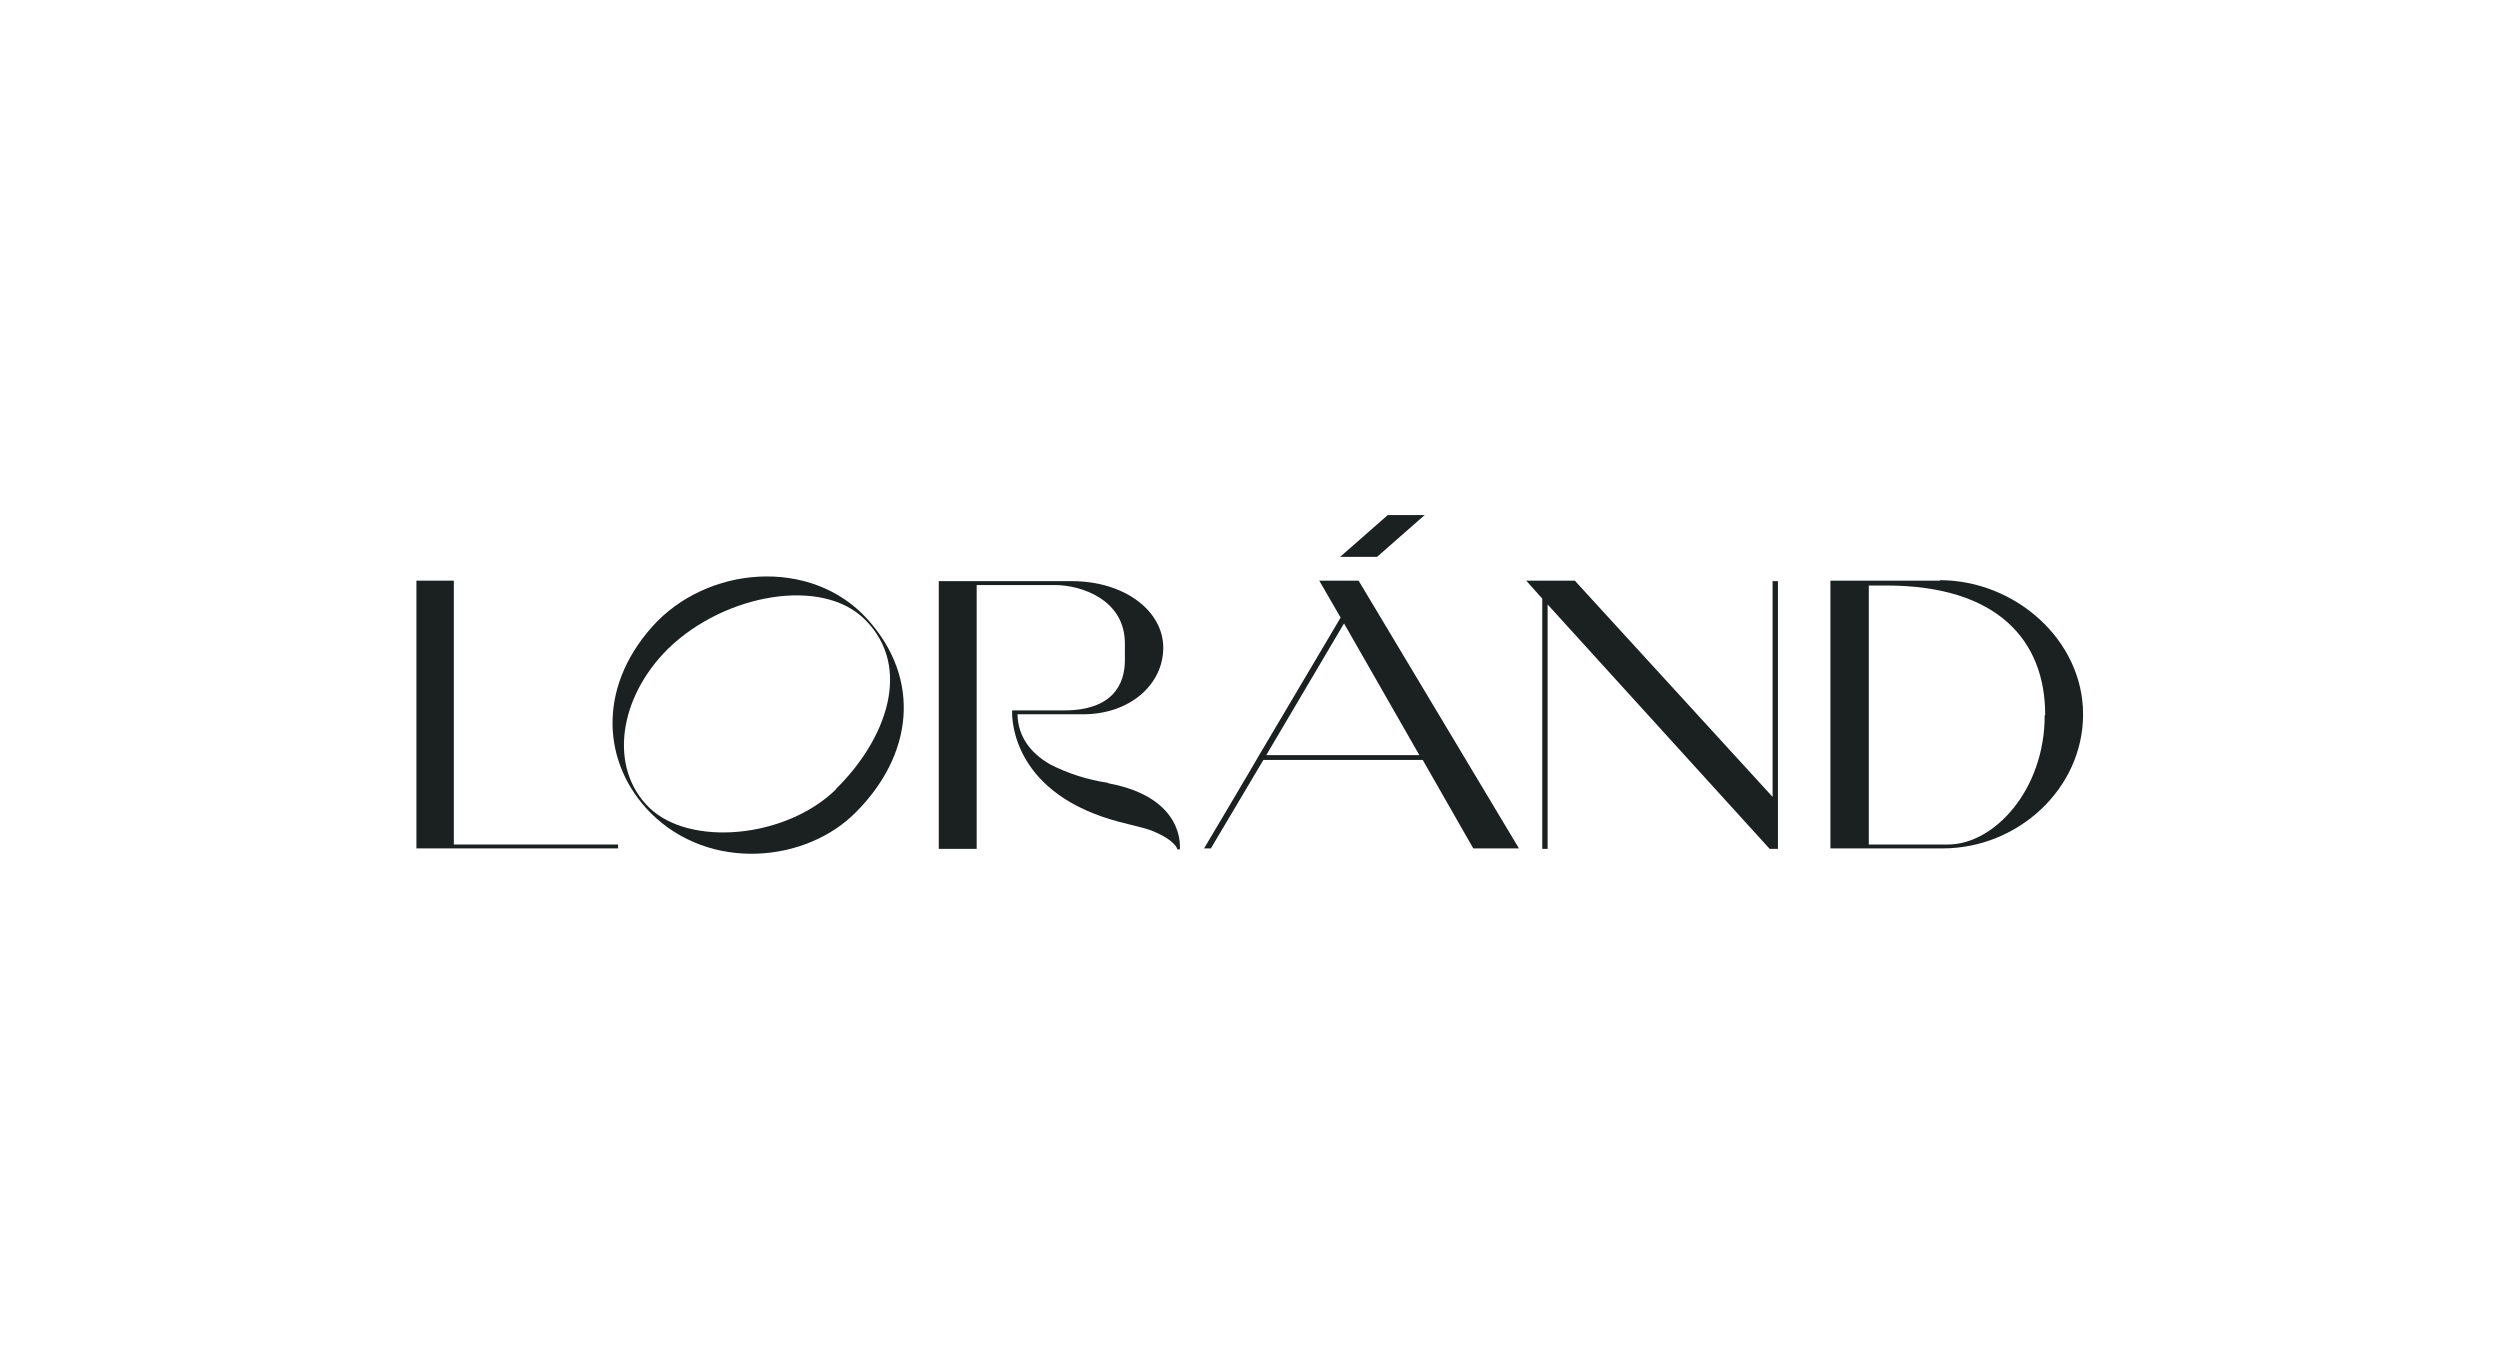 <?xml version="1.0" encoding="UTF-8"?>
<svg xmlns="http://www.w3.org/2000/svg" width="514.5" height="281.7" xmlns:xlink="http://www.w3.org/1999/xlink" version="1.1" viewBox="0 0 514.5 281.7">
  <defs>
    <style>
      .cls-1 {
        fill: none;
      }

      .cls-2 {
        fill: #1a2120;
      }

      .cls-3 {
        clip-path: url(#clippath);
      }
    </style>
    <clipPath id="clippath">
      <rect class="cls-1" x="85.7" y="106" width="343.1" height="69.7"/>
    </clipPath>
  </defs>
  <!-- Generator: Adobe Illustrator 28.6.0, SVG Export Plug-In . SVG Version: 1.2.0 Build 709)  -->
  <g>
    <g id="Capa_1">
      <g id="Grupo_68">
        <rect id="Rectángulo_116" class="cls-1" y="0" width="514.5" height="281.7"/>
        <g id="Grupo_38">
          <path id="Trazado_199" class="cls-2" d="M85.7,119.5v55.1h41.5v-.8h-33.8v-54.3h-7.8Z"/>
          <path id="Trazado_200" class="cls-2" d="M276.6,128.3l15.5,27.1h-31.5l16-27.1ZM271.5,119.5l4.4,7.6-16.7,28.2h0c0,.1-11.4,19.3-11.4,19.3h1.4l10.8-18.2h32.8l10.4,18.2h9.4l-33-55.1h-8Z"/>
          <g id="Grupo_37">
            <g class="cls-3">
              <g id="Grupo_36">
                <path id="Trazado_201" class="cls-2" d="M134.2,129c-11.4,12.8-10.2,28.3-.3,38.3,12.2,12.2,32,10.2,42.2-.1,11.8-11.8,13.6-27.4,2.4-39.8-11.6-12.8-33.1-11-44.3,1.6M172.1,162.4c-10.4,10.2-30.2,11.9-38.5,3.8s-6.4-22.5,3.9-32.7c11.6-11.3,31.8-14.9,40.6-5.9,9.7,9.8,4.3,24.6-6.1,34.8"/>
                <path id="Trazado_202" class="cls-2" d="M228,161.1c-4.1-.6-8.2-1.9-11.9-3.8-4-2.3-6.6-5.7-6.7-10.3h13.5c9.6,0,16.5-6.1,16.5-13.7s-8-13.7-18.8-13.7h-27.4v55.1h7.8v-54.3h16.1c5.4,0,14.4,3,14.4,12v3.5c0,4.9-2.5,10.3-12.5,10.3h-10.7s-1.1,15.1,18.6,21.9c4.7,1.6,8.2,2,10.5,3,4.7,2,4.9,3.7,4.9,3.7h.5s1.4-10.6-14.7-13.6"/>
                <path id="Trazado_203" class="cls-2" d="M364.8,119.5v44.5l-40.7-44.5h-10l3.3,3.7v51.5h1.1v-50.3l45.7,50.3h1.7v-55.1h-1.1Z"/>
                <path id="Trazado_204" class="cls-2" d="M399.3,119.5h-22.6v55.1h23.1c15.5,0,28.9-12.3,28.9-27.6s-14-27.6-29.5-27.6M420.8,147.2c0,15.5-10.5,26.6-19.9,26.6h-16.3v-53.3h3.6c23,0,32.7,11.4,32.7,26.6h0Z"/>
                <path id="Trazado_205" class="cls-2" d="M293.2,106h-7.6l-9.8,8.6h7.6l9.8-8.6Z"/>
              </g>
            </g>
          </g>
        </g>
      </g>
    </g>
  </g>
</svg>